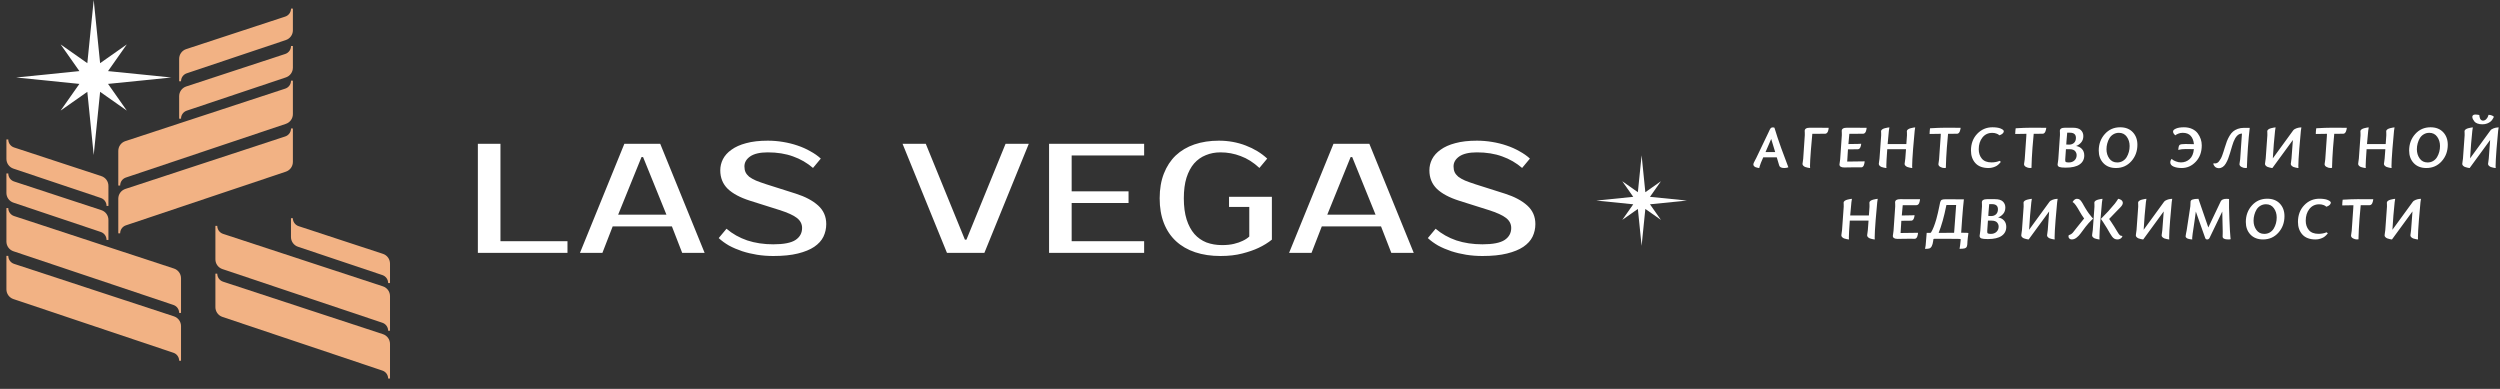 <?xml version="1.0" encoding="UTF-8"?> <svg xmlns="http://www.w3.org/2000/svg" width="315" height="49" viewBox="0 0 315 49" fill="none"><rect x="0" y="0" width="315" height="49" fill="#333333" stroke="none"/> <path d="M21.888 44.337L1.728 37.571C1.249 37.411 0.926 36.962 0.926 36.456V32.24C0.926 32.748 1.253 33.199 1.736 33.358L21.881 39.971C22.364 40.13 22.691 40.581 22.691 41.089V45.452C22.691 44.946 22.368 44.497 21.888 44.337Z" fill="#F2B284" stroke="#F2B284" stroke-width="0.235"></path> <path d="M21.888 38.312L1.728 31.547C1.249 31.386 0.926 30.937 0.926 30.432V26.215C0.926 26.724 1.253 27.175 1.736 27.333L21.881 33.947C22.364 34.105 22.691 34.556 22.691 35.065V39.427C22.691 38.922 22.368 38.473 21.888 38.312Z" fill="#F2B284" stroke="#F2B284" stroke-width="0.235"></path> <path d="M12.741 29.118L1.729 25.422C1.249 25.261 0.926 24.812 0.926 24.307V21.86C0.926 22.369 1.253 22.82 1.736 22.978L12.734 26.589C13.217 26.747 13.543 27.198 13.543 27.706V30.233C13.543 29.727 13.22 29.278 12.741 29.118Z" fill="#F2B284" stroke="#F2B284" stroke-width="0.235"></path> <path d="M12.741 24.831L1.729 21.135C1.249 20.974 0.926 20.525 0.926 20.02V17.573C0.926 18.082 1.253 18.532 1.736 18.691L12.734 22.302C13.217 22.46 13.543 22.911 13.543 23.419V25.946C13.543 25.44 13.22 24.991 12.741 24.831Z" fill="#F2B284" stroke="#F2B284" stroke-width="0.235"></path> <path d="M15.824 28.283L35.984 21.518C36.463 21.357 36.786 20.908 36.786 20.402V16.186C36.786 16.695 36.46 17.145 35.977 17.304L15.831 23.918C15.348 24.076 15.022 24.527 15.022 25.035V29.398C15.022 28.892 15.345 28.444 15.824 28.283Z" fill="#F2B284" stroke="#F2B284" stroke-width="0.235"></path> <path d="M15.824 22.258L35.984 15.493C36.463 15.332 36.786 14.883 36.786 14.378V10.162C36.786 10.67 36.46 11.121 35.977 11.279L15.831 17.893C15.348 18.052 15.022 18.503 15.022 19.011V23.373C15.022 22.868 15.345 22.419 15.824 22.258Z" fill="#F2B284" stroke="#F2B284" stroke-width="0.235"></path> <path d="M23.493 13.832L35.984 9.641C36.463 9.48 36.786 9.031 36.786 8.525V5.793C36.786 6.301 36.46 6.752 35.977 6.911L23.5 11.007C23.017 11.165 22.691 11.616 22.691 12.124V14.948C22.691 14.442 23.014 13.993 23.493 13.832Z" fill="#F2B284" stroke="#F2B284" stroke-width="0.235"></path> <path d="M23.493 9.124L35.984 4.932C36.463 4.771 36.786 4.322 36.786 3.817V1.084C36.786 1.593 36.46 2.043 35.977 2.202L23.5 6.298C23.017 6.457 22.691 6.907 22.691 7.416V10.239C22.691 9.734 23.014 9.285 23.493 9.124Z" fill="#F2B284" stroke="#F2B284" stroke-width="0.235"></path> <path d="M48.22 46.582L28.06 39.817C27.581 39.656 27.258 39.207 27.258 38.701V34.485C27.258 34.993 27.585 35.444 28.068 35.603L48.213 42.217C48.696 42.375 49.023 42.826 49.023 43.334V47.697C49.023 47.191 48.7 46.742 48.22 46.582Z" fill="#F2B284" stroke="#F2B284" stroke-width="0.235"></path> <path d="M48.22 40.557L28.06 33.792C27.581 33.631 27.258 33.182 27.258 32.677L27.258 28.462C27.259 28.97 27.585 29.42 28.068 29.578L48.213 36.192C48.696 36.351 49.023 36.802 49.023 37.31V41.672C49.023 41.167 48.7 40.718 48.22 40.557Z" fill="#F2B284" stroke="#F2B284" stroke-width="0.235"></path> <path d="M48.22 34.549L37.582 30.979C37.103 30.819 36.78 30.369 36.78 29.864V27.49C36.78 27.998 37.107 28.449 37.59 28.608L48.213 32.095C48.696 32.254 49.023 32.705 49.023 33.213V35.664C49.023 35.159 48.7 34.71 48.22 34.549Z" fill="#F2B284" stroke="#F2B284" stroke-width="0.235"></path> <path fill-rule="evenodd" clip-rule="evenodd" d="M12.614 7.96L11.808 -0L11.003 7.96L7.638 5.595L10.004 8.959L2.043 9.765L10.003 10.571L7.638 13.935L11.002 11.57L11.808 19.531L12.614 11.57L15.978 13.935L13.613 10.571L21.574 9.765L13.613 8.959L15.978 5.595L12.614 7.96Z" fill="white"></path> <path d="M71.502 30.391V31.864H60.211V18.117H63.058V30.391H71.502ZM77.885 27.052H83.972L81.027 19.787H80.831L77.885 27.052ZM83.187 18.117L88.784 31.864H85.956L84.66 28.525H77.198L75.902 31.864H73.074L78.67 18.117H83.187ZM104.107 28.231C104.107 28.794 103.989 29.324 103.753 29.821C103.518 30.306 103.132 30.731 102.595 31.098C102.071 31.451 101.384 31.733 100.533 31.942C99.695 32.152 98.661 32.256 97.43 32.256C96.736 32.256 96.056 32.204 95.388 32.099C94.733 31.994 94.105 31.844 93.503 31.648C92.914 31.451 92.364 31.216 91.853 30.941C91.356 30.653 90.924 30.338 90.557 29.998L91.539 28.82C92.285 29.461 93.156 29.952 94.151 30.293C95.146 30.62 96.239 30.784 97.43 30.784C98.752 30.784 99.689 30.6 100.238 30.234C100.788 29.867 101.063 29.363 101.063 28.722C101.063 28.224 100.847 27.805 100.415 27.465C99.983 27.125 99.25 26.791 98.216 26.463L94.485 25.285C93.254 24.892 92.325 24.395 91.696 23.793C91.068 23.177 90.754 22.398 90.754 21.456C90.754 20.971 90.865 20.507 91.087 20.062C91.323 19.603 91.683 19.204 92.167 18.864C92.652 18.51 93.267 18.235 94.013 18.039C94.773 17.829 95.683 17.725 96.743 17.725C97.384 17.725 98.019 17.777 98.648 17.882C99.289 17.987 99.898 18.137 100.474 18.334C101.063 18.53 101.606 18.772 102.104 19.06C102.614 19.335 103.053 19.643 103.42 19.983L102.438 21.161C101.691 20.52 100.854 20.035 99.924 19.708C98.995 19.368 97.934 19.198 96.743 19.198C95.761 19.198 95.021 19.368 94.524 19.708C94.04 20.049 93.797 20.467 93.797 20.965C93.797 21.24 93.843 21.482 93.935 21.692C94.026 21.888 94.177 22.078 94.386 22.261C94.609 22.431 94.897 22.595 95.25 22.752C95.604 22.896 96.043 23.053 96.566 23.223L100.278 24.401C101.469 24.781 102.405 25.279 103.086 25.894C103.766 26.509 104.107 27.288 104.107 28.231ZM121.576 30.194H121.773L126.702 18.117H129.628L124.031 31.864H119.318L113.721 18.117H116.647L121.576 30.194ZM135.029 19.59V24.107H142.197V25.58H135.029V30.391H144.161V31.864H132.182V18.117H144.161V19.59H135.029ZM153.581 17.725C154.772 17.725 155.898 17.928 156.958 18.334C158.019 18.739 158.922 19.289 159.668 19.983L158.686 21.161C157.94 20.467 157.155 19.97 156.33 19.669C155.518 19.355 154.667 19.198 153.777 19.198C153.109 19.198 152.494 19.315 151.931 19.551C151.368 19.774 150.877 20.12 150.458 20.592C150.052 21.063 149.732 21.665 149.496 22.398C149.273 23.119 149.162 23.983 149.162 24.991C149.162 26.025 149.28 26.915 149.516 27.661C149.751 28.394 150.079 29.003 150.498 29.488C150.916 29.959 151.42 30.312 152.01 30.548C152.612 30.77 153.266 30.882 153.973 30.882C154.562 30.882 155.066 30.829 155.485 30.725C155.917 30.62 156.277 30.495 156.565 30.352C156.906 30.194 157.187 30.011 157.41 29.802V26.071H154.857V24.794H160.257V30.194C159.773 30.587 159.21 30.934 158.568 31.235C158.019 31.497 157.338 31.733 156.526 31.942C155.728 32.152 154.811 32.256 153.777 32.256C152.599 32.256 151.538 32.099 150.596 31.785C149.653 31.471 148.848 31.006 148.18 30.391C147.513 29.776 147.002 29.016 146.649 28.113C146.295 27.21 146.118 26.169 146.118 24.991C146.118 23.812 146.295 22.771 146.649 21.868C147.002 20.965 147.5 20.206 148.141 19.59C148.796 18.975 149.581 18.51 150.498 18.196C151.427 17.882 152.455 17.725 153.581 17.725ZM167.235 27.052H173.322L170.377 19.787H170.18L167.235 27.052ZM172.537 18.117L178.133 31.864H175.306L174.009 28.525H166.547L165.251 31.864H162.423L168.02 18.117H172.537ZM193.457 28.231C193.457 28.794 193.339 29.324 193.103 29.821C192.867 30.306 192.481 30.731 191.944 31.098C191.421 31.451 190.734 31.733 189.883 31.942C189.045 32.152 188.01 32.256 186.78 32.256C186.086 32.256 185.405 32.204 184.738 32.099C184.083 31.994 183.455 31.844 182.852 31.648C182.263 31.451 181.713 31.216 181.203 30.941C180.705 30.653 180.273 30.338 179.907 29.998L180.889 28.82C181.635 29.461 182.505 29.952 183.5 30.293C184.495 30.62 185.589 30.784 186.78 30.784C188.102 30.784 189.038 30.6 189.588 30.234C190.138 29.867 190.413 29.363 190.413 28.722C190.413 28.224 190.197 27.805 189.765 27.465C189.333 27.125 188.6 26.791 187.565 26.463L183.834 25.285C182.604 24.892 181.674 24.395 181.046 23.793C180.417 23.177 180.103 22.398 180.103 21.456C180.103 20.971 180.214 20.507 180.437 20.062C180.673 19.603 181.033 19.204 181.517 18.864C182.001 18.51 182.617 18.235 183.363 18.039C184.122 17.829 185.032 17.725 186.093 17.725C186.734 17.725 187.369 17.777 187.997 17.882C188.639 17.987 189.248 18.137 189.824 18.334C190.413 18.53 190.956 18.772 191.454 19.06C191.964 19.335 192.403 19.643 192.769 19.983L191.787 21.161C191.041 20.52 190.203 20.035 189.274 19.708C188.344 19.368 187.284 19.198 186.093 19.198C185.111 19.198 184.371 19.368 183.874 19.708C183.389 20.049 183.147 20.467 183.147 20.965C183.147 21.24 183.193 21.482 183.284 21.692C183.376 21.888 183.527 22.078 183.736 22.261C183.959 22.431 184.247 22.595 184.6 22.752C184.954 22.896 185.392 23.053 185.916 23.223L189.627 24.401C190.819 24.781 191.755 25.279 192.435 25.894C193.116 26.509 193.457 27.288 193.457 28.231Z" fill="white"></path> <path fill-rule="evenodd" clip-rule="evenodd" d="M207.313 24.217L206.843 19.568L206.372 24.217L204.407 22.836L205.788 24.801L201.14 25.271L205.789 25.742L204.407 27.707L206.372 26.326L206.843 30.974L207.313 26.326L209.278 27.707L207.897 25.742L212.546 25.271L207.897 24.801L209.278 22.836L207.313 24.217Z" fill="white"></path> <path d="M222.455 19.162H223.673L223.171 17.507L222.455 19.162ZM224.032 20.358L223.872 19.821H222.17C221.919 20.381 221.766 20.769 221.711 20.985L221.669 21.17C221.664 21.17 221.638 21.167 221.59 21.163C221.576 21.16 221.515 21.148 221.409 21.127C221.319 21.108 221.244 21.086 221.184 21.059C221.123 21.031 221.063 20.987 221.006 20.928C220.952 20.868 220.925 20.803 220.925 20.732C220.925 20.67 220.941 20.599 220.974 20.518C221.005 20.445 221.059 20.337 221.135 20.195C221.225 20.028 221.272 19.939 221.277 19.927L222.843 16.656L222.925 16.475L223.003 16.318C223.015 16.297 223.037 16.26 223.067 16.208C223.096 16.16 223.123 16.13 223.149 16.115C223.178 16.099 223.207 16.084 223.238 16.073C223.274 16.058 223.314 16.051 223.359 16.051C223.404 16.051 223.445 16.055 223.48 16.062C223.504 16.067 223.53 16.073 223.559 16.08L223.58 16.094C223.803 16.844 224.087 17.699 224.431 18.66L225.335 21.081C225.169 21.14 224.999 21.17 224.826 21.17C224.451 21.17 224.235 21.062 224.178 20.846C224.169 20.803 224.12 20.641 224.032 20.358ZM229.958 16.852L228.352 16.859C228.302 17.31 228.242 18.001 228.171 18.931C228.097 19.892 228.06 20.555 228.06 20.921L228.075 21.17C228.065 21.17 228.032 21.167 227.975 21.163C227.958 21.16 227.88 21.146 227.74 21.12C227.617 21.096 227.519 21.069 227.448 21.038C227.365 21.003 227.289 20.951 227.22 20.885C227.149 20.816 227.114 20.738 227.114 20.65C227.114 20.622 227.125 20.54 227.149 20.404C227.175 20.262 227.193 20.13 227.203 20.009L227.405 17.019C227.41 16.915 227.409 16.811 227.402 16.706C227.395 16.59 227.391 16.522 227.391 16.503C227.391 16.23 227.605 16.094 228.032 16.094L230.41 16.101C230.41 16.132 230.408 16.159 230.406 16.183C230.401 16.235 230.392 16.296 230.378 16.364C230.361 16.448 230.337 16.523 230.306 16.592C230.276 16.661 230.231 16.722 230.171 16.774C230.112 16.826 230.041 16.852 229.958 16.852ZM234.741 16.852L233.018 16.859C232.954 17.547 232.915 17.978 232.9 18.151C233.607 18.14 234.033 18.132 234.178 18.13L234.506 18.112C234.506 18.143 234.504 18.169 234.502 18.191C234.497 18.24 234.488 18.295 234.474 18.354C234.455 18.435 234.432 18.504 234.406 18.561C234.373 18.632 234.331 18.689 234.281 18.732C234.224 18.781 234.158 18.806 234.082 18.806L232.843 18.82L232.747 20.358L234.943 20.33C234.943 20.361 234.942 20.388 234.94 20.412C234.935 20.464 234.926 20.524 234.911 20.593C234.892 20.683 234.87 20.761 234.844 20.825C234.813 20.901 234.771 20.962 234.719 21.01C234.665 21.062 234.601 21.088 234.527 21.088C234.427 21.088 234.31 21.087 234.175 21.084C234.039 21.082 233.931 21.081 233.851 21.081C233.568 21.081 233.279 21.084 232.982 21.091C232.686 21.099 232.489 21.102 232.391 21.102C231.978 21.102 231.772 20.974 231.772 20.718C231.772 20.687 231.784 20.604 231.808 20.469C231.834 20.326 231.851 20.195 231.861 20.073L232.071 17.019C232.076 16.915 232.075 16.811 232.067 16.706C232.06 16.59 232.057 16.522 232.057 16.503C232.057 16.23 232.27 16.094 232.697 16.094L235.193 16.101C235.193 16.132 235.191 16.159 235.189 16.183C235.187 16.211 235.176 16.272 235.157 16.364C235.138 16.457 235.116 16.533 235.089 16.592C235.059 16.661 235.013 16.722 234.954 16.774C234.895 16.826 234.824 16.852 234.741 16.852ZM241.314 16.051C241.286 16.198 241.264 16.342 241.25 16.482C241.195 16.968 241.129 17.721 241.051 18.739C240.97 19.78 240.93 20.508 240.93 20.921L240.944 21.17C240.932 21.17 240.898 21.167 240.841 21.163C240.829 21.163 240.752 21.148 240.609 21.12C240.486 21.096 240.389 21.069 240.317 21.038C240.232 21 240.155 20.949 240.086 20.885C240.015 20.816 239.979 20.738 239.979 20.65C239.979 20.612 239.992 20.517 240.018 20.365C240.037 20.252 240.054 20.123 240.068 19.981L240.157 18.799H237.794C237.715 19.879 237.676 20.586 237.676 20.921L237.69 21.17C237.681 21.17 237.648 21.167 237.591 21.163C237.574 21.16 237.496 21.146 237.356 21.12C237.232 21.096 237.135 21.069 237.064 21.038C236.981 21.003 236.905 20.951 236.836 20.885C236.765 20.816 236.729 20.738 236.729 20.65C236.729 20.6 236.741 20.505 236.765 20.365C236.791 20.221 236.809 20.093 236.818 19.981L237.028 17.048C237.033 16.944 237.032 16.839 237.025 16.735C237.018 16.618 237.014 16.551 237.014 16.532C237.014 16.446 237.063 16.369 237.16 16.3C237.255 16.232 237.369 16.182 237.502 16.151C237.637 16.118 237.752 16.093 237.847 16.076C237.94 16.06 238.012 16.051 238.064 16.051C238.031 16.227 238.008 16.37 237.997 16.482C237.956 16.904 237.905 17.461 237.843 18.151H240.2L240.278 17.048C240.283 16.944 240.282 16.839 240.275 16.735C240.268 16.618 240.264 16.551 240.264 16.532C240.264 16.446 240.313 16.369 240.41 16.3C240.505 16.234 240.62 16.184 240.755 16.151C240.89 16.118 241.006 16.093 241.1 16.076C241.193 16.06 241.264 16.051 241.314 16.051ZM244.324 20.073L244.524 17.194L244.538 16.859L243.146 16.881L243.128 16.859C243.128 16.753 243.134 16.634 243.146 16.503C243.16 16.359 243.17 16.271 243.175 16.24L243.189 16.162C243.96 16.116 244.584 16.094 245.061 16.094L247.037 16.101C247.037 16.108 247.034 16.136 247.03 16.183C247.03 16.188 247.018 16.248 246.994 16.364C246.98 16.436 246.955 16.512 246.919 16.592C246.888 16.663 246.844 16.724 246.788 16.774C246.728 16.826 246.661 16.852 246.585 16.852L245.456 16.859C245.411 17.256 245.36 17.837 245.303 18.603C245.265 19.071 245.238 19.502 245.221 19.895C245.2 20.413 245.188 20.73 245.186 20.846L245.179 21.152C245.124 21.164 245.056 21.17 244.976 21.17C244.819 21.17 244.657 21.125 244.488 21.035C244.322 20.947 244.239 20.828 244.239 20.679C244.239 20.645 244.251 20.562 244.275 20.429C244.293 20.33 244.31 20.211 244.324 20.073ZM251.937 20.266L252.104 20.387C252.1 20.394 252.09 20.407 252.076 20.426C252.064 20.445 252.055 20.46 252.047 20.472C252.026 20.503 251.968 20.566 251.873 20.661C251.778 20.756 251.678 20.835 251.574 20.899C251.465 20.966 251.32 21.027 251.14 21.084C250.959 21.141 250.766 21.17 250.56 21.17C249.829 21.17 249.277 20.966 248.904 20.558C248.529 20.147 248.342 19.617 248.342 18.966C248.342 18.112 248.604 17.41 249.129 16.859C249.653 16.311 250.293 16.037 251.047 16.037C251.254 16.037 251.439 16.049 251.603 16.073C251.766 16.096 251.903 16.127 252.012 16.165C252.126 16.206 252.215 16.246 252.279 16.286C252.355 16.336 252.407 16.38 252.435 16.418C252.466 16.458 252.482 16.494 252.482 16.525C252.482 16.631 252.434 16.729 252.339 16.817C252.252 16.897 252.154 16.958 252.047 16.998L251.894 17.048C251.887 17.036 251.861 17.008 251.816 16.962C251.785 16.932 251.693 16.887 251.538 16.827C251.389 16.77 251.216 16.742 251.019 16.742C250.506 16.742 250.094 16.938 249.784 17.329C249.475 17.718 249.321 18.211 249.321 18.806C249.321 19.281 249.451 19.675 249.712 19.988C249.976 20.304 250.382 20.462 250.93 20.462C251.117 20.462 251.292 20.446 251.453 20.415C251.624 20.382 251.746 20.349 251.82 20.316L251.937 20.266ZM255.115 20.073L255.314 17.194L255.328 16.859L253.937 16.881L253.919 16.859C253.919 16.753 253.925 16.634 253.937 16.503C253.951 16.359 253.96 16.271 253.965 16.24L253.979 16.162C254.75 16.116 255.375 16.094 255.852 16.094L257.827 16.101C257.827 16.108 257.825 16.136 257.82 16.183C257.82 16.188 257.808 16.248 257.784 16.364C257.77 16.436 257.745 16.512 257.71 16.592C257.679 16.663 257.635 16.724 257.578 16.774C257.519 16.826 257.451 16.852 257.375 16.852L256.247 16.859C256.202 17.256 256.151 17.837 256.094 18.603C256.056 19.071 256.028 19.502 256.012 19.895C255.99 20.413 255.979 20.73 255.976 20.846L255.969 21.152C255.914 21.164 255.847 21.17 255.766 21.17C255.61 21.17 255.447 21.125 255.278 21.035C255.112 20.947 255.029 20.828 255.029 20.679C255.029 20.645 255.041 20.562 255.065 20.429C255.084 20.33 255.101 20.211 255.115 20.073ZM260.293 21.123C259.904 21.123 259.635 21.096 259.488 21.042C259.334 20.985 259.257 20.877 259.257 20.718C259.257 20.687 259.269 20.604 259.293 20.469C259.319 20.326 259.336 20.195 259.346 20.073L259.556 17.019C259.561 16.915 259.56 16.811 259.552 16.706C259.545 16.59 259.542 16.522 259.542 16.503C259.542 16.23 259.755 16.094 260.182 16.094H261.19C261.643 16.094 261.974 16.191 262.183 16.386C262.394 16.583 262.5 16.835 262.5 17.144C262.5 17.474 262.407 17.743 262.222 17.952C262.035 18.166 261.826 18.311 261.596 18.39V18.397C261.899 18.447 262.145 18.575 262.332 18.781C262.522 18.99 262.617 19.258 262.617 19.586C262.617 20.072 262.421 20.451 262.03 20.721C261.641 20.989 261.062 21.123 260.293 21.123ZM261.656 19.557C261.656 19.47 261.644 19.389 261.621 19.315C261.597 19.242 261.555 19.162 261.496 19.077C261.437 18.991 261.345 18.924 261.222 18.874C261.096 18.824 260.947 18.799 260.773 18.799H260.307L260.218 20.098C260.209 20.257 260.231 20.359 260.286 20.404C260.338 20.447 260.466 20.469 260.67 20.469C260.964 20.469 261.202 20.383 261.382 20.212C261.565 20.041 261.656 19.823 261.656 19.557ZM261.567 17.372C261.567 16.938 261.314 16.72 260.809 16.72H260.467C260.434 17.024 260.404 17.374 260.378 17.77L260.35 18.208C260.442 18.218 260.56 18.223 260.702 18.223C260.961 18.223 261.17 18.148 261.329 17.998C261.488 17.849 261.567 17.64 261.567 17.372ZM266.613 21.17C265.94 21.17 265.408 20.962 265.019 20.547C264.634 20.139 264.442 19.612 264.442 18.966C264.442 18.152 264.697 17.46 265.207 16.888C265.715 16.321 266.358 16.037 267.137 16.037C267.811 16.037 268.342 16.244 268.731 16.656C269.118 17.067 269.312 17.594 269.312 18.237C269.312 19.051 269.056 19.744 268.546 20.316C268.038 20.885 267.394 21.17 266.613 21.17ZM266.767 20.469C267.032 20.469 267.267 20.407 267.471 20.284C267.678 20.16 267.842 19.996 267.963 19.792C268.084 19.591 268.176 19.369 268.24 19.127C268.302 18.896 268.333 18.653 268.333 18.397C268.333 17.951 268.214 17.563 267.977 17.233C267.737 16.901 267.406 16.735 266.984 16.735C266.725 16.735 266.491 16.798 266.282 16.923C266.071 17.049 265.906 17.213 265.788 17.415C265.671 17.609 265.58 17.83 265.514 18.077C265.45 18.314 265.417 18.557 265.417 18.806C265.417 19.255 265.536 19.644 265.773 19.974C266.011 20.304 266.342 20.469 266.767 20.469ZM276.429 18.792C276.085 18.783 275.746 18.778 275.414 18.778C275.236 18.778 275.065 18.787 274.902 18.806C274.759 18.823 274.654 18.842 274.585 18.863L274.496 18.895L274.467 18.87C274.484 18.529 274.543 18.322 274.645 18.251C274.745 18.18 274.987 18.144 275.371 18.144C275.497 18.144 275.681 18.148 275.923 18.155C276.165 18.162 276.336 18.166 276.436 18.166C276.393 17.724 276.258 17.375 276.03 17.119C275.802 16.863 275.466 16.735 275.023 16.735C274.811 16.735 274.617 16.773 274.439 16.849C274.268 16.922 274.156 16.989 274.104 17.048C274.073 17.031 274.045 17.012 274.019 16.991C273.99 16.967 273.946 16.914 273.887 16.831C273.833 16.753 273.805 16.662 273.805 16.56C273.805 16.425 273.93 16.304 274.179 16.197C274.428 16.09 274.76 16.037 275.176 16.037C275.567 16.037 275.911 16.106 276.208 16.244C276.502 16.381 276.736 16.565 276.909 16.795C277.078 17.021 277.206 17.264 277.294 17.525C277.379 17.781 277.422 18.043 277.422 18.311C277.422 19.154 277.173 19.841 276.674 20.372C276.176 20.904 275.584 21.17 274.898 21.17C274.49 21.17 274.147 21.109 273.869 20.988C273.596 20.87 273.459 20.694 273.456 20.462C273.456 20.376 273.471 20.298 273.499 20.227C273.53 20.151 273.561 20.097 273.592 20.066L273.638 20.017C273.659 20.043 273.704 20.084 273.773 20.141C273.833 20.191 273.963 20.256 274.165 20.337C274.371 20.42 274.584 20.462 274.802 20.462C275.22 20.462 275.583 20.325 275.891 20.052C276.195 19.782 276.374 19.362 276.429 18.792ZM282.486 16.831L282.368 16.845C281.991 16.888 281.675 17.231 281.422 17.874C281.339 18.087 281.193 18.558 280.984 19.287C280.903 19.56 280.821 19.803 280.738 20.017C280.665 20.206 280.567 20.404 280.446 20.611C280.337 20.796 280.207 20.94 280.055 21.042C279.905 21.141 279.744 21.191 279.571 21.191C279.471 21.191 279.374 21.172 279.279 21.134C279.198 21.101 279.13 21.056 279.076 20.999C279.028 20.947 278.988 20.892 278.955 20.835C278.924 20.783 278.904 20.739 278.894 20.703L278.877 20.643L278.93 20.572C278.985 20.586 279.043 20.593 279.104 20.593C279.199 20.593 279.293 20.567 279.386 20.515C279.476 20.465 279.558 20.386 279.631 20.276C279.733 20.127 279.801 20.021 279.834 19.96C279.898 19.843 279.96 19.701 280.019 19.532C280.074 19.376 280.124 19.229 280.169 19.091L280.315 18.618C280.417 18.276 280.509 18 280.592 17.788C280.685 17.553 280.796 17.327 280.927 17.108C281.06 16.883 281.208 16.701 281.372 16.564C281.528 16.431 281.725 16.322 281.963 16.236C282.198 16.151 282.46 16.108 282.749 16.108L283.465 16.115C283.386 16.78 283.31 17.609 283.237 18.603C283.204 19.012 283.178 19.442 283.159 19.895C283.133 20.508 283.119 20.825 283.119 20.846L283.112 21.152C283.058 21.164 282.99 21.17 282.909 21.17C282.755 21.17 282.594 21.125 282.425 21.035C282.257 20.944 282.173 20.826 282.173 20.679C282.173 20.645 282.184 20.562 282.208 20.429C282.232 20.294 282.25 20.175 282.262 20.073L282.415 17.831L282.486 16.831ZM286.375 19.953L288.924 16.453C289.007 16.335 289.136 16.244 289.312 16.179C289.49 16.113 289.643 16.075 289.771 16.066L289.974 16.051C289.946 16.198 289.924 16.342 289.91 16.482C289.855 16.968 289.789 17.721 289.711 18.739C289.63 19.78 289.59 20.508 289.59 20.921L289.604 21.17C289.592 21.17 289.558 21.167 289.501 21.163C289.489 21.163 289.412 21.148 289.269 21.12C289.146 21.096 289.049 21.069 288.977 21.038C288.892 21 288.815 20.949 288.746 20.885C288.675 20.816 288.639 20.738 288.639 20.65C288.639 20.612 288.652 20.517 288.678 20.365C288.697 20.252 288.714 20.123 288.728 19.981L288.903 17.639L286.322 21.17C286.315 21.17 286.283 21.167 286.226 21.163C286.202 21.16 286.126 21.145 285.998 21.116C285.875 21.088 285.78 21.059 285.713 21.031C285.635 20.998 285.561 20.948 285.493 20.881C285.424 20.817 285.389 20.74 285.389 20.65C285.389 20.6 285.401 20.505 285.425 20.365C285.451 20.221 285.469 20.093 285.478 19.981L285.688 17.048C285.693 16.944 285.692 16.839 285.685 16.735C285.678 16.618 285.674 16.551 285.674 16.532C285.674 16.446 285.723 16.369 285.82 16.3C285.915 16.232 286.029 16.182 286.162 16.151C286.297 16.118 286.412 16.093 286.507 16.076C286.6 16.06 286.672 16.051 286.724 16.051C286.691 16.227 286.668 16.37 286.657 16.482C286.543 17.538 286.449 18.695 286.375 19.953ZM292.984 20.073L293.184 17.194L293.198 16.859L291.806 16.881L291.788 16.859C291.788 16.753 291.794 16.634 291.806 16.503C291.82 16.359 291.83 16.271 291.835 16.24L291.849 16.162C292.62 16.116 293.244 16.094 293.721 16.094L295.697 16.101C295.697 16.108 295.694 16.136 295.69 16.183C295.69 16.188 295.678 16.248 295.654 16.364C295.64 16.436 295.615 16.512 295.579 16.592C295.548 16.663 295.505 16.724 295.448 16.774C295.388 16.826 295.321 16.852 295.245 16.852L294.116 16.859C294.071 17.256 294.02 17.837 293.963 18.603C293.925 19.071 293.898 19.502 293.881 19.895C293.86 20.413 293.848 20.73 293.846 20.846L293.839 21.152C293.784 21.164 293.716 21.17 293.636 21.17C293.479 21.17 293.317 21.125 293.148 21.035C292.982 20.947 292.899 20.828 292.899 20.679C292.899 20.645 292.911 20.562 292.935 20.429C292.954 20.33 292.97 20.211 292.984 20.073ZM301.711 16.051C301.683 16.198 301.661 16.342 301.647 16.482C301.593 16.968 301.526 17.721 301.448 18.739C301.367 19.78 301.327 20.508 301.327 20.921L301.341 21.17C301.329 21.17 301.295 21.167 301.238 21.163C301.226 21.163 301.149 21.148 301.007 21.12C300.883 21.096 300.786 21.069 300.715 21.038C300.629 21 300.552 20.949 300.483 20.885C300.412 20.816 300.376 20.738 300.376 20.65C300.376 20.612 300.39 20.517 300.416 20.365C300.435 20.252 300.451 20.123 300.465 19.981L300.554 18.799H298.191C298.113 19.879 298.073 20.586 298.073 20.921L298.088 21.17C298.078 21.17 298.045 21.167 297.988 21.163C297.971 21.16 297.893 21.146 297.753 21.12C297.63 21.096 297.532 21.069 297.461 21.038C297.378 21.003 297.302 20.951 297.233 20.885C297.162 20.816 297.127 20.738 297.127 20.65C297.127 20.6 297.139 20.505 297.162 20.365C297.188 20.221 297.206 20.093 297.216 19.981L297.426 17.048C297.43 16.944 297.429 16.839 297.422 16.735C297.415 16.618 297.411 16.551 297.411 16.532C297.411 16.446 297.46 16.369 297.557 16.3C297.652 16.232 297.766 16.182 297.899 16.151C298.034 16.118 298.149 16.093 298.244 16.076C298.337 16.06 298.409 16.051 298.461 16.051C298.428 16.227 298.406 16.37 298.394 16.482C298.353 16.904 298.302 17.461 298.241 18.151H300.597L300.675 17.048C300.68 16.944 300.679 16.839 300.672 16.735C300.665 16.618 300.661 16.551 300.661 16.532C300.661 16.446 300.71 16.369 300.807 16.3C300.902 16.234 301.017 16.184 301.152 16.151C301.288 16.118 301.403 16.093 301.498 16.076C301.59 16.06 301.661 16.051 301.711 16.051ZM305.722 21.17C305.048 21.17 304.516 20.962 304.127 20.547C303.743 20.139 303.551 19.612 303.551 18.966C303.551 18.152 303.806 17.46 304.316 16.888C304.824 16.321 305.467 16.037 306.245 16.037C306.919 16.037 307.451 16.244 307.84 16.656C308.227 17.067 308.42 17.594 308.42 18.237C308.42 19.051 308.165 19.744 307.655 20.316C307.147 20.885 306.503 21.17 305.722 21.17ZM305.875 20.469C306.141 20.469 306.376 20.407 306.58 20.284C306.786 20.16 306.95 19.996 307.071 19.792C307.192 19.591 307.284 19.369 307.349 19.127C307.41 18.896 307.441 18.653 307.441 18.397C307.441 17.951 307.322 17.563 307.085 17.233C306.845 16.901 306.514 16.735 306.092 16.735C305.833 16.735 305.6 16.798 305.391 16.923C305.18 17.049 305.015 17.213 304.896 17.415C304.78 17.609 304.688 17.83 304.622 18.077C304.558 18.314 304.526 18.557 304.526 18.806C304.526 19.255 304.645 19.644 304.882 19.974C305.119 20.304 305.45 20.469 305.875 20.469ZM313.555 14.467C313.71 14.467 313.859 14.498 314.004 14.56C314.146 14.621 314.217 14.678 314.217 14.731L314.178 14.83C314.166 14.859 314.121 14.934 314.043 15.055C313.977 15.157 313.89 15.252 313.783 15.339C313.681 15.422 313.543 15.497 313.37 15.564C313.195 15.63 312.996 15.663 312.776 15.663C312.541 15.663 312.338 15.631 312.167 15.567C311.994 15.503 311.868 15.422 311.79 15.325C311.714 15.233 311.651 15.138 311.601 15.04C311.549 14.941 311.522 14.86 311.519 14.798L311.512 14.702C311.512 14.636 311.543 14.574 311.605 14.517C311.666 14.46 311.758 14.432 311.879 14.432C311.969 14.432 312.052 14.436 312.128 14.446C312.218 14.458 312.283 14.469 312.324 14.478L312.395 14.492C312.395 14.521 312.396 14.546 312.398 14.567C312.403 14.617 312.413 14.672 312.427 14.734C312.446 14.82 312.468 14.892 312.495 14.951C312.525 15.018 312.571 15.075 312.63 15.122C312.694 15.172 312.769 15.197 312.854 15.197C313.011 15.197 313.147 15.136 313.263 15.015C313.377 14.899 313.454 14.778 313.495 14.652L313.555 14.467ZM311.231 19.953L313.78 16.453C313.863 16.335 313.992 16.244 314.168 16.179C314.346 16.113 314.499 16.075 314.627 16.066L314.83 16.051C314.801 16.198 314.78 16.342 314.766 16.482C314.711 16.968 314.645 17.721 314.566 18.739C314.486 19.78 314.445 20.508 314.445 20.921L314.459 21.17C314.448 21.17 314.413 21.167 314.356 21.163C314.344 21.163 314.267 21.148 314.125 21.12C314.001 21.096 313.904 21.069 313.833 21.038C313.748 21 313.67 20.949 313.602 20.885C313.53 20.816 313.495 20.738 313.495 20.65C313.495 20.612 313.508 20.517 313.534 20.365C313.553 20.252 313.57 20.123 313.584 19.981L313.758 17.639L311.178 21.17C311.17 21.17 311.138 21.167 311.081 21.163C311.058 21.16 310.982 21.145 310.854 21.116C310.73 21.088 310.635 21.059 310.569 21.031C310.491 20.998 310.417 20.948 310.348 20.881C310.279 20.817 310.245 20.74 310.245 20.65C310.245 20.6 310.257 20.505 310.281 20.365C310.307 20.221 310.324 20.093 310.334 19.981L310.544 17.048C310.549 16.944 310.548 16.839 310.54 16.735C310.533 16.618 310.53 16.551 310.53 16.532C310.53 16.446 310.578 16.369 310.676 16.3C310.771 16.232 310.884 16.182 311.017 16.151C311.153 16.118 311.268 16.093 311.363 16.076C311.455 16.06 311.528 16.051 311.58 16.051C311.547 16.227 311.524 16.37 311.512 16.482C311.398 17.538 311.305 18.695 311.231 19.953ZM236.594 25.051C236.566 25.198 236.544 25.342 236.53 25.482C236.475 25.968 236.409 26.721 236.331 27.739C236.25 28.78 236.21 29.508 236.21 29.921L236.224 30.17C236.212 30.17 236.178 30.167 236.121 30.163C236.109 30.163 236.032 30.148 235.889 30.12C235.766 30.096 235.669 30.069 235.597 30.038C235.512 30 235.435 29.949 235.366 29.885C235.295 29.816 235.259 29.738 235.259 29.65C235.259 29.612 235.272 29.517 235.298 29.365C235.317 29.252 235.334 29.123 235.348 28.981L235.437 27.799H233.074C232.995 28.879 232.956 29.586 232.956 29.921L232.971 30.17C232.961 30.17 232.928 30.167 232.871 30.163C232.854 30.16 232.776 30.146 232.636 30.12C232.513 30.096 232.415 30.069 232.344 30.038C232.261 30.003 232.185 29.951 232.116 29.885C232.045 29.816 232.009 29.738 232.009 29.65C232.009 29.6 232.021 29.505 232.045 29.365C232.071 29.221 232.089 29.093 232.098 28.981L232.308 26.048C232.313 25.944 232.312 25.839 232.305 25.735C232.298 25.618 232.294 25.551 232.294 25.532C232.294 25.446 232.343 25.369 232.44 25.3C232.535 25.232 232.649 25.182 232.782 25.151C232.917 25.118 233.032 25.093 233.127 25.076C233.22 25.06 233.292 25.051 233.344 25.051C233.311 25.227 233.289 25.37 233.277 25.482C233.236 25.904 233.185 26.461 233.124 27.151H235.48L235.558 26.048C235.563 25.944 235.562 25.839 235.555 25.735C235.548 25.618 235.544 25.551 235.544 25.532C235.544 25.446 235.593 25.369 235.69 25.3C235.785 25.234 235.9 25.184 236.035 25.151C236.171 25.118 236.286 25.093 236.381 25.076C236.473 25.06 236.544 25.051 236.594 25.051ZM241.466 25.852L239.743 25.859C239.679 26.547 239.64 26.978 239.626 27.151C240.333 27.14 240.759 27.132 240.904 27.13L241.231 27.112C241.231 27.143 241.23 27.169 241.228 27.191C241.223 27.24 241.213 27.295 241.199 27.354C241.18 27.435 241.158 27.504 241.131 27.561C241.098 27.632 241.057 27.689 241.007 27.732C240.95 27.781 240.883 27.806 240.808 27.806L239.569 27.82L239.473 29.358L241.669 29.33C241.669 29.361 241.668 29.388 241.665 29.412C241.661 29.464 241.651 29.524 241.637 29.593C241.618 29.683 241.595 29.761 241.569 29.825C241.538 29.901 241.497 29.962 241.445 30.01C241.39 30.062 241.326 30.088 241.252 30.088C241.153 30.088 241.035 30.087 240.9 30.084C240.765 30.082 240.657 30.081 240.576 30.081C240.294 30.081 240.004 30.084 239.708 30.091C239.411 30.099 239.214 30.102 239.117 30.102C238.704 30.102 238.497 29.974 238.497 29.718C238.497 29.687 238.509 29.604 238.533 29.469C238.559 29.326 238.577 29.195 238.586 29.073L238.796 26.019C238.801 25.915 238.8 25.811 238.793 25.706C238.786 25.59 238.782 25.522 238.782 25.503C238.782 25.23 238.996 25.094 239.423 25.094L241.918 25.101C241.918 25.132 241.917 25.159 241.915 25.183C241.912 25.211 241.901 25.272 241.883 25.364C241.864 25.457 241.841 25.533 241.815 25.592C241.784 25.661 241.739 25.722 241.68 25.774C241.62 25.826 241.549 25.852 241.466 25.852ZM243.579 30.373C243.508 30.911 243.348 31.222 243.099 31.305C243.063 31.317 242.996 31.329 242.896 31.341C242.818 31.35 242.739 31.355 242.661 31.355H242.558C242.593 31.187 242.618 31.036 242.633 30.903C242.699 30.25 242.742 29.733 242.761 29.351L242.779 29.337C242.94 29.342 243.068 29.344 243.163 29.344C243.241 29.344 243.292 29.323 243.316 29.28C243.541 28.919 243.762 28.363 243.978 27.61C244.052 27.345 244.116 27.092 244.17 26.852L244.359 25.977C244.376 25.898 244.391 25.821 244.405 25.745C244.422 25.667 244.434 25.61 244.441 25.575C244.45 25.539 244.455 25.517 244.455 25.51C244.495 25.344 244.559 25.236 244.647 25.186C244.74 25.134 244.887 25.108 245.089 25.108L247.449 25.115C247.385 25.652 247.312 26.456 247.231 27.529C247.156 28.585 247.114 29.183 247.107 29.323C247.714 29.323 248.018 29.339 248.018 29.372C248.018 29.394 248.011 29.452 247.997 29.547C247.978 29.668 247.961 29.797 247.947 29.935C247.921 30.163 247.905 30.313 247.901 30.387C247.896 30.427 247.892 30.497 247.89 30.597C247.885 30.713 247.88 30.79 247.876 30.828C247.869 30.873 247.856 30.935 247.837 31.013C247.818 31.085 247.784 31.143 247.737 31.188C247.689 31.233 247.63 31.267 247.559 31.291C247.502 31.308 247.418 31.322 247.306 31.334C247.209 31.343 247.113 31.348 247.018 31.348L246.904 31.355C246.935 31.21 246.959 31.06 246.975 30.903C247.025 30.45 247.05 30.212 247.05 30.191C247.05 30.146 247.027 30.12 246.982 30.113C246.932 30.103 246.807 30.097 246.605 30.095C246.102 30.09 245.205 30.088 243.914 30.088H243.8H243.722C243.689 30.088 243.668 30.093 243.661 30.102C243.657 30.109 243.646 30.115 243.629 30.12C243.615 30.122 243.608 30.135 243.608 30.159C243.608 30.178 243.606 30.195 243.601 30.209C243.598 30.218 243.595 30.242 243.59 30.28C243.585 30.32 243.582 30.351 243.579 30.373ZM244.27 29.344L246.217 29.33C246.222 29.289 246.226 29.229 246.231 29.148C246.238 29.065 246.243 29.009 246.245 28.981L246.416 26.646L246.473 25.831H245.249C245.087 26.626 244.932 27.284 244.783 27.806C244.616 28.392 244.446 28.905 244.27 29.344ZM250.466 30.123C250.077 30.123 249.809 30.096 249.662 30.042C249.507 29.985 249.43 29.877 249.43 29.718C249.43 29.687 249.442 29.604 249.466 29.469C249.492 29.326 249.51 29.195 249.519 29.073L249.729 26.019C249.734 25.915 249.733 25.811 249.726 25.706C249.719 25.59 249.715 25.522 249.715 25.503C249.715 25.23 249.929 25.094 250.356 25.094H251.363C251.816 25.094 252.147 25.191 252.356 25.386C252.567 25.583 252.673 25.835 252.673 26.144C252.673 26.474 252.58 26.743 252.395 26.952C252.208 27.166 251.999 27.311 251.769 27.39V27.397C252.073 27.447 252.318 27.575 252.506 27.781C252.695 27.99 252.79 28.258 252.79 28.586C252.79 29.072 252.595 29.451 252.203 29.721C251.814 29.989 251.235 30.123 250.466 30.123ZM251.829 28.557C251.829 28.47 251.817 28.389 251.794 28.315C251.77 28.242 251.728 28.162 251.669 28.077C251.61 27.991 251.518 27.924 251.395 27.874C251.269 27.824 251.12 27.799 250.947 27.799H250.48L250.391 29.098C250.382 29.257 250.404 29.359 250.459 29.404C250.511 29.447 250.639 29.469 250.843 29.469C251.138 29.469 251.375 29.383 251.555 29.212C251.738 29.041 251.829 28.823 251.829 28.557ZM251.74 26.372C251.74 25.938 251.488 25.72 250.982 25.72H250.64C250.607 26.024 250.578 26.374 250.551 26.77L250.523 27.208C250.616 27.218 250.733 27.223 250.875 27.223C251.134 27.223 251.343 27.148 251.502 26.998C251.661 26.849 251.74 26.64 251.74 26.372ZM255.665 28.953L258.214 25.453C258.297 25.335 258.426 25.244 258.602 25.179C258.78 25.113 258.933 25.075 259.061 25.066L259.264 25.051C259.236 25.198 259.214 25.342 259.2 25.482C259.145 25.968 259.079 26.721 259.001 27.739C258.92 28.78 258.88 29.508 258.88 29.921L258.894 30.17C258.882 30.17 258.848 30.167 258.791 30.163C258.779 30.163 258.702 30.148 258.559 30.12C258.436 30.096 258.339 30.069 258.267 30.038C258.182 30 258.105 29.949 258.036 29.885C257.965 29.816 257.929 29.738 257.929 29.65C257.929 29.612 257.942 29.517 257.968 29.365C257.987 29.252 258.004 29.123 258.018 28.981L258.193 26.639L255.612 30.17C255.605 30.17 255.573 30.167 255.516 30.163C255.492 30.16 255.416 30.145 255.288 30.116C255.165 30.088 255.07 30.059 255.003 30.031C254.925 29.998 254.852 29.948 254.783 29.881C254.714 29.817 254.679 29.74 254.679 29.65C254.679 29.6 254.691 29.505 254.715 29.365C254.741 29.221 254.759 29.093 254.768 28.981L254.978 26.048C254.983 25.944 254.982 25.839 254.975 25.735C254.968 25.618 254.964 25.551 254.964 25.532C254.964 25.446 255.013 25.369 255.11 25.3C255.205 25.232 255.319 25.182 255.452 25.151C255.587 25.118 255.702 25.093 255.797 25.076C255.89 25.06 255.962 25.051 256.014 25.051C255.981 25.227 255.959 25.37 255.947 25.482C255.833 26.538 255.739 27.695 255.665 28.953ZM261.146 25.468L261.167 25.421C261.191 25.381 261.213 25.348 261.232 25.322C261.269 25.27 261.306 25.227 261.342 25.194C261.387 25.153 261.438 25.12 261.495 25.094C261.559 25.066 261.624 25.051 261.691 25.051C261.733 25.051 261.775 25.055 261.815 25.062C261.863 25.071 261.898 25.08 261.922 25.087C261.96 25.099 261.993 25.116 262.022 25.14L262.107 25.211C262.133 25.23 262.164 25.265 262.2 25.315C262.209 25.329 262.223 25.349 262.242 25.375C262.264 25.401 262.278 25.42 262.285 25.432C262.323 25.489 262.358 25.543 262.388 25.592C262.424 25.652 262.46 25.713 262.495 25.777C262.502 25.792 262.519 25.824 262.545 25.873C262.573 25.921 262.598 25.962 262.62 25.998L262.766 26.247C262.901 26.475 263.046 26.695 263.2 26.906C263.345 27.103 263.472 27.262 263.581 27.383L263.727 27.536V27.55L263.559 27.71C263.301 27.955 263.04 28.247 262.776 28.586C262.534 28.897 262.331 29.168 262.168 29.401C262.023 29.605 261.852 29.784 261.655 29.938C261.458 30.093 261.256 30.17 261.05 30.17C260.922 30.17 260.819 30.133 260.74 30.059C260.664 29.988 260.626 29.893 260.626 29.775L260.666 29.622C260.86 29.579 261.03 29.477 261.175 29.316C261.232 29.252 261.402 29.034 261.687 28.664C261.979 28.287 262.236 27.966 262.46 27.703L262.602 27.536C262.379 27.22 262.197 26.937 262.057 26.685C261.711 26.061 261.446 25.677 261.264 25.532L261.146 25.468ZM267.169 26.123L266.585 26.721L265.752 27.589L266.008 27.959C266.155 28.178 266.29 28.384 266.411 28.579L266.713 29.081C266.799 29.228 266.871 29.343 266.93 29.426C267.004 29.53 267.07 29.605 267.13 29.65C267.189 29.695 267.253 29.718 267.322 29.718L267.372 29.711L267.421 29.782C267.421 29.787 267.419 29.793 267.414 29.8C267.41 29.809 267.406 29.816 267.404 29.821C267.394 29.845 267.374 29.877 267.343 29.917C267.305 29.965 267.267 30.005 267.229 30.038C267.194 30.067 267.134 30.096 267.051 30.127C266.973 30.156 266.888 30.17 266.795 30.17C266.655 30.17 266.532 30.141 266.425 30.084C266.316 30.025 266.212 29.93 266.115 29.8C266.006 29.65 265.915 29.509 265.841 29.376L265.478 28.75C265.338 28.505 265.179 28.254 265.001 27.995L264.723 27.589V27.571C265.371 26.933 265.948 26.302 266.453 25.678C266.513 25.607 266.58 25.515 266.656 25.404C266.744 25.276 266.8 25.192 266.823 25.154L266.884 25.051C266.886 25.051 266.907 25.054 266.945 25.058C266.971 25.061 267.018 25.075 267.087 25.101C267.16 25.127 267.22 25.157 267.265 25.19C267.319 25.228 267.367 25.278 267.407 25.34C267.452 25.406 267.475 25.48 267.475 25.56C267.475 25.731 267.373 25.919 267.169 26.123ZM264.916 25.051C264.882 25.227 264.86 25.37 264.848 25.482C264.803 25.897 264.738 26.649 264.652 27.739C264.569 28.811 264.528 29.539 264.528 29.921L264.542 30.17C264.532 30.17 264.499 30.167 264.442 30.163C264.426 30.16 264.35 30.146 264.214 30.12C264.096 30.096 264.001 30.069 263.93 30.038C263.847 30.003 263.772 29.951 263.705 29.885C263.637 29.816 263.602 29.738 263.602 29.65C263.602 29.6 263.614 29.505 263.638 29.365C263.664 29.221 263.682 29.093 263.691 28.981L263.901 26.048C263.906 25.944 263.905 25.839 263.898 25.735C263.89 25.618 263.887 25.551 263.887 25.532C263.887 25.444 263.934 25.367 264.029 25.3C264.127 25.232 264.238 25.182 264.364 25.151C264.49 25.12 264.602 25.095 264.702 25.076C264.792 25.06 264.863 25.051 264.916 25.051ZM270.101 28.953L272.649 25.453C272.732 25.335 272.862 25.244 273.037 25.179C273.215 25.113 273.368 25.075 273.497 25.066L273.699 25.051C273.671 25.198 273.65 25.342 273.635 25.482C273.581 25.968 273.514 26.721 273.436 27.739C273.355 28.78 273.315 29.508 273.315 29.921L273.329 30.17C273.317 30.17 273.283 30.167 273.226 30.163C273.214 30.163 273.137 30.148 272.995 30.12C272.871 30.096 272.774 30.069 272.703 30.038C272.617 30 272.54 29.949 272.471 29.885C272.4 29.816 272.365 29.738 272.365 29.65C272.365 29.612 272.378 29.517 272.404 29.365C272.423 29.252 272.439 29.123 272.454 28.981L272.628 26.639L270.047 30.17C270.04 30.17 270.008 30.167 269.951 30.163C269.928 30.16 269.852 30.145 269.723 30.116C269.6 30.088 269.505 30.059 269.439 30.031C269.36 29.998 269.287 29.948 269.218 29.881C269.149 29.817 269.115 29.74 269.115 29.65C269.115 29.6 269.127 29.505 269.15 29.365C269.177 29.221 269.194 29.093 269.204 28.981L269.414 26.048C269.419 25.944 269.417 25.839 269.41 25.735C269.403 25.618 269.4 25.551 269.4 25.532C269.4 25.446 269.448 25.369 269.546 25.3C269.64 25.232 269.754 25.182 269.887 25.151C270.022 25.118 270.138 25.093 270.233 25.076C270.325 25.06 270.397 25.051 270.45 25.051C270.416 25.227 270.394 25.37 270.382 25.482C270.268 26.538 270.174 27.695 270.101 28.953ZM277.002 25.051L278.247 28.661L279.817 25.364C279.919 25.156 280.17 25.051 280.568 25.051L280.86 25.073C280.846 25.704 280.86 26.547 280.903 27.603C280.922 28.178 280.944 28.661 280.971 29.052C280.999 29.479 281.02 29.766 281.035 29.913L281.063 30.138C280.994 30.159 280.892 30.17 280.757 30.17C280.285 30.17 280.049 30.045 280.049 29.796C280.049 29.756 280.05 29.714 280.052 29.672C280.055 29.648 280.056 29.61 280.056 29.558C280.058 29.505 280.059 29.466 280.059 29.44C280.062 29.378 280.063 29.281 280.063 29.148L280.006 26.653L278.411 29.963C278.347 30.101 278.244 30.17 278.102 30.17C277.981 30.17 277.899 30.11 277.856 29.992L276.674 26.653L276.557 27.529C276.533 27.716 276.488 28.028 276.421 28.465L276.272 29.454C276.234 29.713 276.215 29.887 276.215 29.978L276.222 30.17C276.187 30.17 276.157 30.169 276.133 30.166C276.112 30.164 276.044 30.154 275.93 30.138C275.823 30.121 275.739 30.101 275.678 30.077C275.597 30.044 275.529 30.004 275.475 29.956C275.415 29.904 275.386 29.841 275.386 29.768C275.386 29.689 275.405 29.569 275.443 29.408C275.478 29.259 275.504 29.128 275.521 29.017L275.984 25.984C276.003 25.825 276.012 25.635 276.012 25.414C276.012 25.172 276.342 25.051 277.002 25.051ZM285.145 30.17C284.471 30.17 283.939 29.962 283.55 29.547C283.166 29.139 282.974 28.612 282.974 27.966C282.974 27.152 283.229 26.46 283.739 25.888C284.247 25.321 284.89 25.037 285.668 25.037C286.342 25.037 286.874 25.244 287.263 25.656C287.65 26.067 287.843 26.594 287.843 27.237C287.843 28.051 287.588 28.744 287.078 29.316C286.57 29.885 285.926 30.17 285.145 30.17ZM285.298 29.469C285.564 29.469 285.799 29.407 286.003 29.284C286.209 29.16 286.373 28.996 286.494 28.792C286.615 28.591 286.707 28.369 286.772 28.127C286.833 27.896 286.864 27.653 286.864 27.397C286.864 26.951 286.745 26.563 286.508 26.233C286.268 25.901 285.937 25.735 285.515 25.735C285.256 25.735 285.023 25.798 284.814 25.923C284.603 26.049 284.438 26.213 284.319 26.415C284.203 26.609 284.111 26.83 284.045 27.077C283.981 27.314 283.949 27.557 283.949 27.806C283.949 28.255 284.067 28.644 284.305 28.974C284.542 29.304 284.873 29.469 285.298 29.469ZM293.138 29.266L293.306 29.387C293.301 29.394 293.292 29.407 293.277 29.426C293.265 29.445 293.256 29.46 293.249 29.472C293.227 29.503 293.169 29.566 293.074 29.661C292.979 29.756 292.88 29.835 292.775 29.899C292.666 29.966 292.521 30.027 292.341 30.084C292.161 30.141 291.967 30.17 291.761 30.17C291.03 30.17 290.478 29.966 290.106 29.558C289.731 29.147 289.543 28.617 289.543 27.966C289.543 27.112 289.806 26.41 290.33 25.859C290.854 25.311 291.494 25.037 292.249 25.037C292.455 25.037 292.64 25.049 292.804 25.073C292.968 25.096 293.104 25.127 293.213 25.165C293.327 25.206 293.416 25.246 293.48 25.286C293.556 25.336 293.608 25.38 293.637 25.418C293.668 25.458 293.683 25.494 293.683 25.525C293.683 25.631 293.636 25.729 293.541 25.817C293.453 25.897 293.356 25.958 293.249 25.998L293.096 26.048C293.089 26.036 293.063 26.008 293.017 25.962C292.987 25.932 292.894 25.887 292.74 25.827C292.59 25.77 292.417 25.742 292.22 25.742C291.708 25.742 291.296 25.938 290.985 26.329C290.676 26.718 290.522 27.211 290.522 27.806C290.522 28.281 290.653 28.675 290.914 28.988C291.177 29.304 291.583 29.462 292.131 29.462C292.319 29.462 292.493 29.446 292.654 29.415C292.825 29.382 292.947 29.349 293.021 29.316L293.138 29.266ZM296.316 29.073L296.515 26.194L296.53 25.859L295.138 25.881L295.12 25.859C295.12 25.753 295.126 25.634 295.138 25.503C295.152 25.359 295.162 25.271 295.166 25.24L295.181 25.162C295.952 25.116 296.576 25.094 297.053 25.094L299.028 25.101C299.028 25.108 299.026 25.136 299.021 25.183C299.021 25.188 299.009 25.248 298.986 25.364C298.971 25.436 298.947 25.512 298.911 25.592C298.88 25.663 298.836 25.724 298.779 25.774C298.72 25.826 298.652 25.852 298.576 25.852L297.448 25.859C297.403 26.256 297.352 26.837 297.295 27.603C297.257 28.071 297.23 28.502 297.213 28.895C297.192 29.413 297.18 29.73 297.177 29.846L297.17 30.152C297.116 30.164 297.048 30.17 296.967 30.17C296.811 30.17 296.648 30.125 296.48 30.035C296.314 29.947 296.231 29.828 296.231 29.679C296.231 29.645 296.243 29.562 296.266 29.429C296.285 29.33 296.302 29.211 296.316 29.073ZM301.444 28.953L303.993 25.453C304.076 25.335 304.205 25.244 304.381 25.179C304.559 25.113 304.712 25.075 304.84 25.066L305.043 25.051C305.015 25.198 304.993 25.342 304.979 25.482C304.924 25.968 304.858 26.721 304.78 27.739C304.699 28.78 304.659 29.508 304.659 29.921L304.673 30.17C304.661 30.17 304.627 30.167 304.57 30.163C304.558 30.163 304.481 30.148 304.338 30.12C304.215 30.096 304.118 30.069 304.046 30.038C303.961 30 303.884 29.949 303.815 29.885C303.744 29.816 303.708 29.738 303.708 29.65C303.708 29.612 303.721 29.517 303.747 29.365C303.766 29.252 303.783 29.123 303.797 28.981L303.972 26.639L301.391 30.17C301.384 30.17 301.352 30.167 301.295 30.163C301.271 30.16 301.195 30.145 301.067 30.116C300.944 30.088 300.849 30.059 300.782 30.031C300.704 29.998 300.63 29.948 300.562 29.881C300.493 29.817 300.458 29.74 300.458 29.65C300.458 29.6 300.47 29.505 300.494 29.365C300.52 29.221 300.538 29.093 300.547 28.981L300.757 26.048C300.762 25.944 300.761 25.839 300.754 25.735C300.747 25.618 300.743 25.551 300.743 25.532C300.743 25.446 300.792 25.369 300.889 25.3C300.984 25.232 301.098 25.182 301.231 25.151C301.366 25.118 301.481 25.093 301.576 25.076C301.669 25.06 301.741 25.051 301.793 25.051C301.76 25.227 301.737 25.37 301.726 25.482C301.612 26.538 301.518 27.695 301.444 28.953Z" fill="white"></path> </svg> 